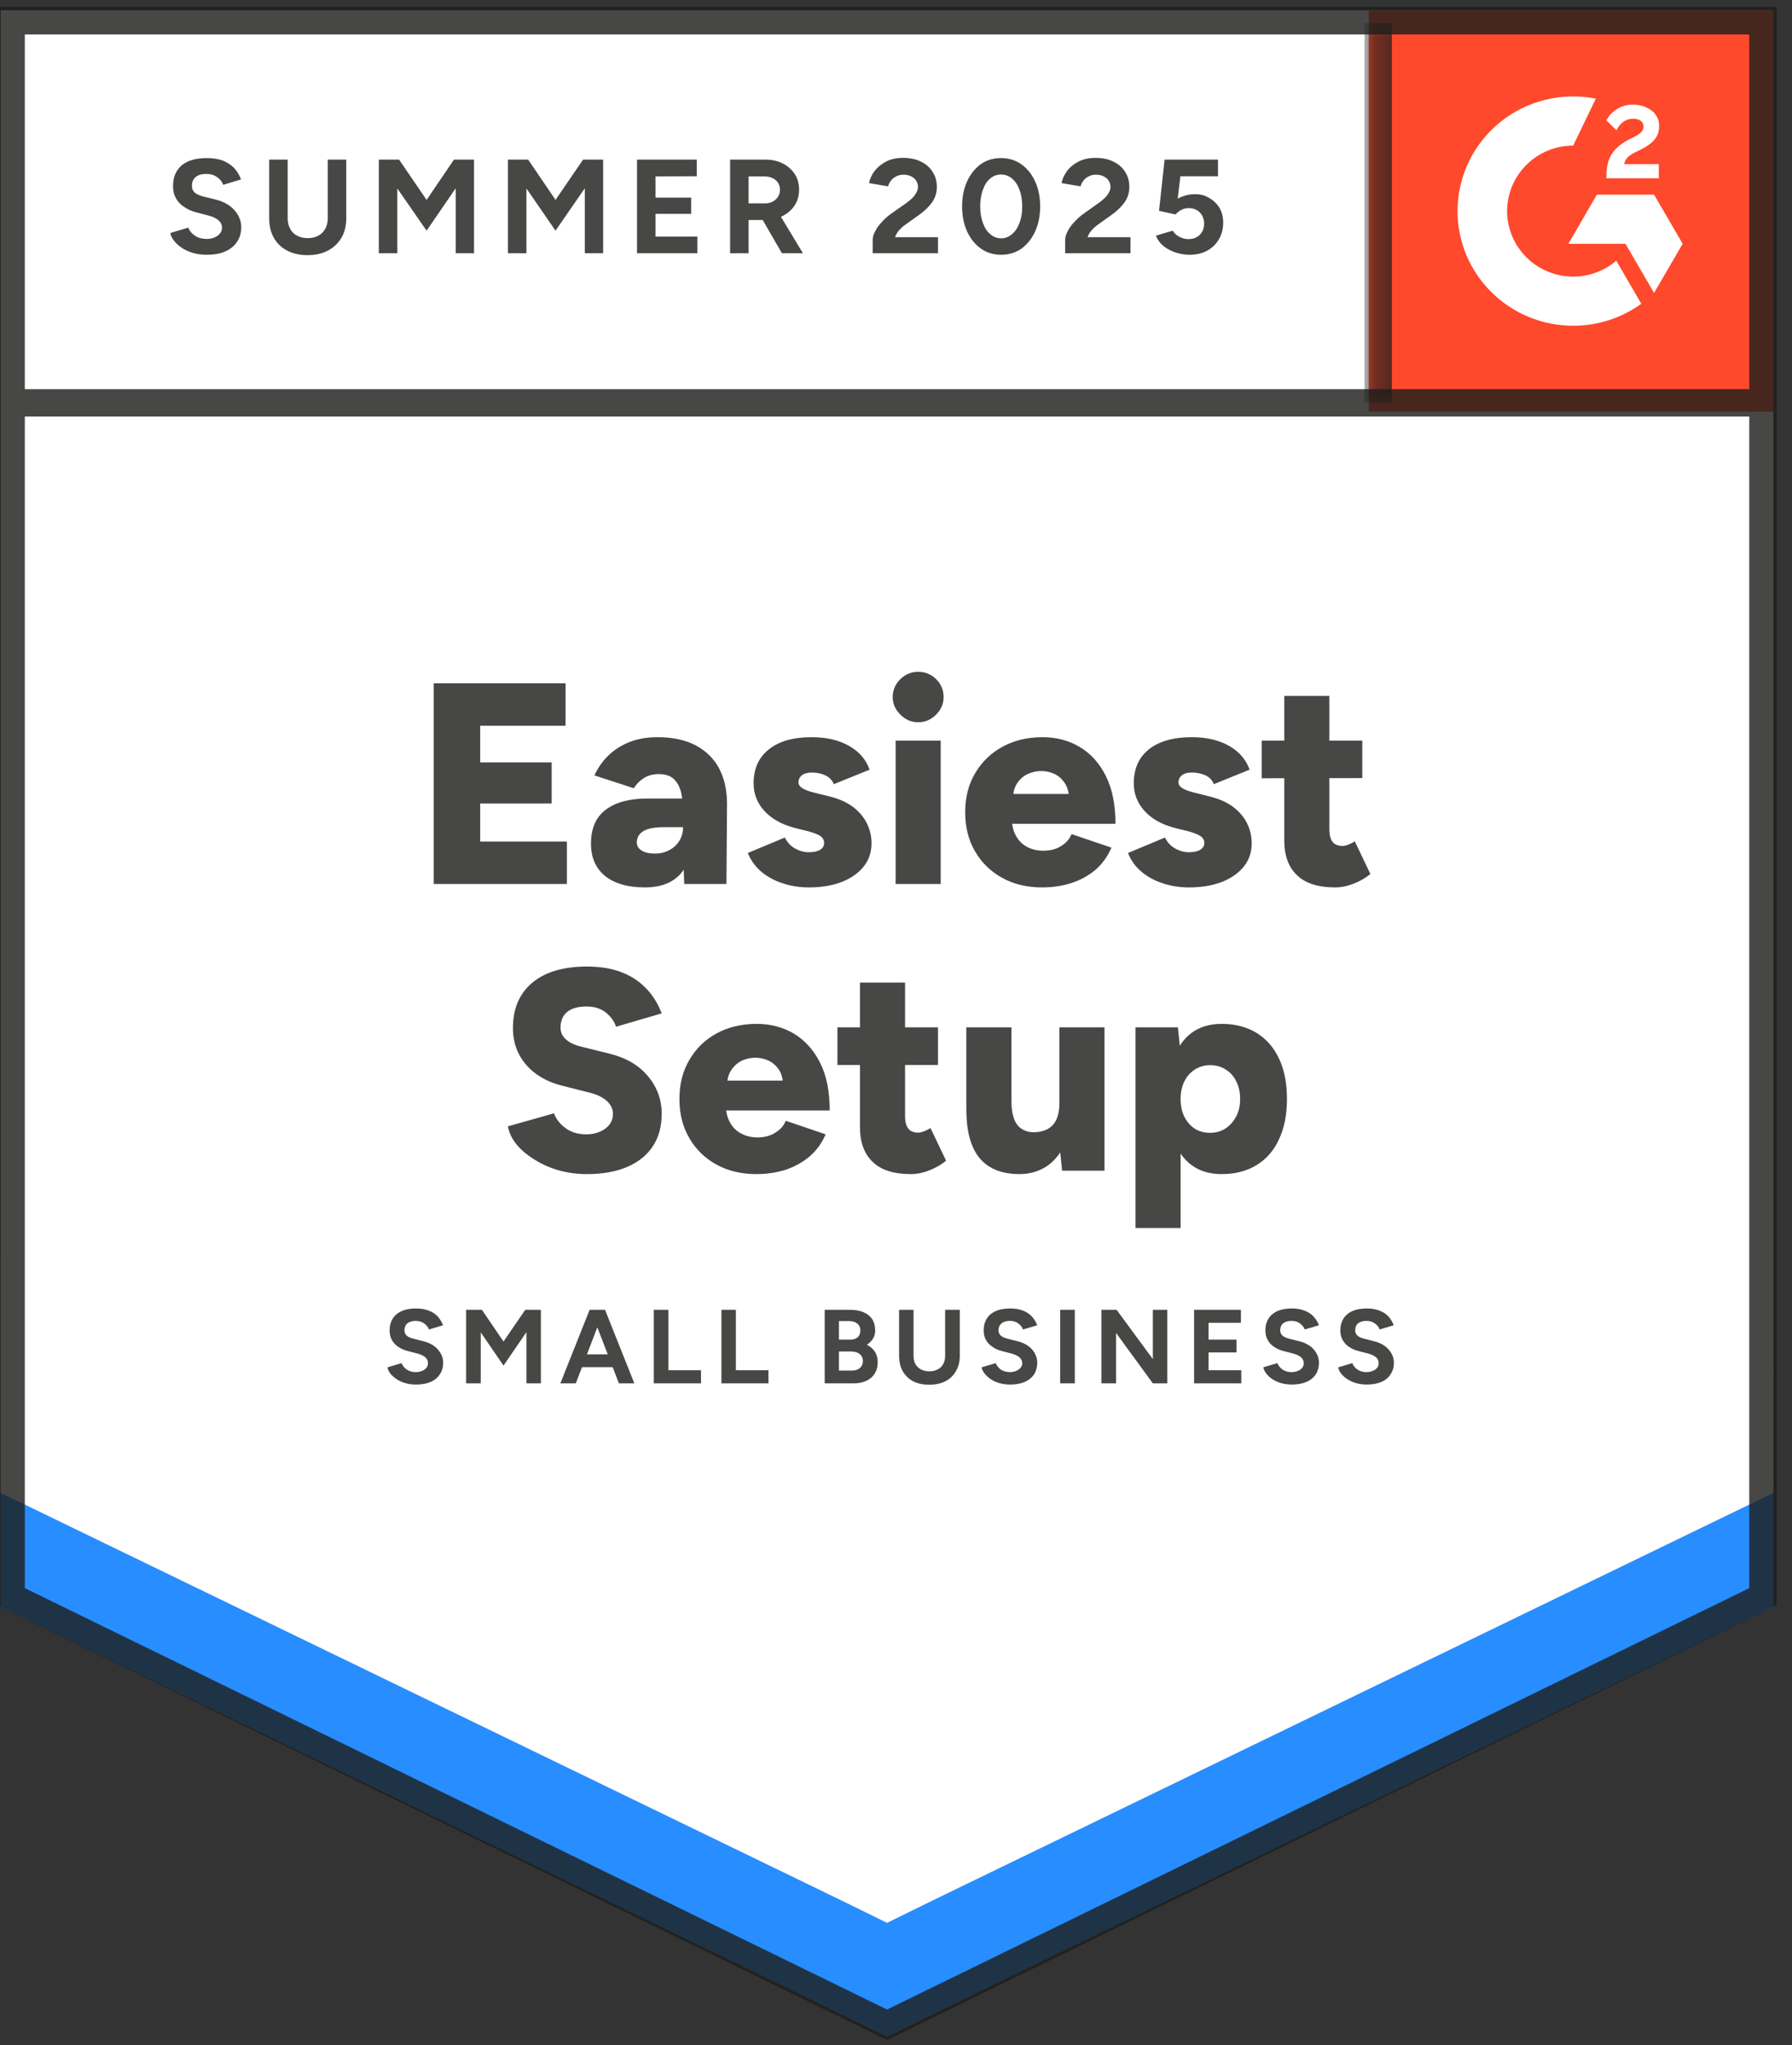 <svg width="71" height="81" viewBox="0 0 71 81" fill="none" xmlns="http://www.w3.org/2000/svg">
<rect x="0" y="0" width="71" height="81" fill="#333333" stroke="none"/>
<g clip-path="url(#clip0_156_748)">
<path d="M0.027 63.496L35.145 80.654L70.263 63.496V0.411H0.027V63.496Z" fill="white"/>
<path d="M0.027 63.496L35.145 80.654L70.263 63.496V0.411H0.027V63.496Z" fill="white"/>
<path d="M8.192 10.091C8.003 10.091 7.828 10.068 7.665 10.023C7.502 9.977 7.357 9.914 7.23 9.834C7.097 9.748 6.991 9.654 6.909 9.553C6.823 9.453 6.769 9.344 6.749 9.228L7.459 9.016C7.505 9.137 7.589 9.241 7.711 9.326C7.828 9.412 7.975 9.458 8.154 9.463C8.342 9.468 8.495 9.427 8.612 9.342C8.734 9.256 8.795 9.147 8.795 9.016C8.795 8.9 8.746 8.802 8.65 8.721C8.558 8.64 8.428 8.579 8.26 8.539L7.779 8.41C7.596 8.365 7.436 8.294 7.298 8.198C7.156 8.108 7.047 7.992 6.97 7.85C6.894 7.714 6.856 7.555 6.856 7.373C6.856 7.02 6.97 6.745 7.199 6.548C7.433 6.356 7.764 6.261 8.192 6.261C8.431 6.261 8.642 6.293 8.825 6.359C9.003 6.43 9.154 6.528 9.276 6.654C9.393 6.78 9.484 6.932 9.551 7.108L8.841 7.32C8.8 7.199 8.721 7.098 8.604 7.018C8.492 6.932 8.347 6.889 8.169 6.889C7.991 6.889 7.853 6.929 7.757 7.01C7.655 7.091 7.604 7.207 7.604 7.358C7.604 7.474 7.642 7.565 7.718 7.631C7.8 7.696 7.909 7.747 8.047 7.782L8.543 7.903C8.864 7.984 9.113 8.125 9.291 8.327C9.469 8.529 9.558 8.754 9.558 9.001C9.558 9.218 9.505 9.407 9.398 9.569C9.291 9.735 9.136 9.864 8.932 9.955C8.729 10.046 8.482 10.091 8.192 10.091ZM12.177 10.106C11.871 10.106 11.604 10.046 11.375 9.924C11.146 9.803 10.971 9.634 10.848 9.417C10.726 9.2 10.665 8.943 10.665 8.645V6.321H11.398V8.645C11.398 8.807 11.431 8.945 11.497 9.061C11.559 9.183 11.65 9.273 11.772 9.334C11.889 9.4 12.029 9.432 12.192 9.432C12.35 9.432 12.49 9.4 12.612 9.334C12.729 9.273 12.821 9.183 12.887 9.061C12.953 8.945 12.986 8.807 12.986 8.645V6.321H13.719V8.645C13.719 8.943 13.655 9.2 13.528 9.417C13.401 9.634 13.223 9.803 12.994 9.924C12.765 10.046 12.492 10.106 12.177 10.106ZM15.009 10.03V6.321H15.811L16.902 7.918L17.987 6.321H18.781V10.03H18.055V7.457L16.902 9.137L15.742 7.464V10.03H15.009ZM20.124 10.03V6.321H20.926L22.01 7.918L23.102 6.321H23.896V10.03H23.17V7.457L22.01 9.137L20.857 7.464V10.03H20.124ZM25.239 10.03V6.321H27.606V6.98L25.972 6.987V7.828H27.385V8.471H25.972V9.372H27.629V10.03H25.239ZM28.927 10.03V6.321H30.316C30.576 6.321 30.807 6.372 31.011 6.472C31.215 6.578 31.375 6.72 31.492 6.896C31.604 7.073 31.66 7.28 31.66 7.517C31.66 7.749 31.601 7.956 31.484 8.138C31.362 8.32 31.199 8.461 30.996 8.562C30.787 8.663 30.55 8.713 30.286 8.713H29.66V10.03H28.927ZM30.98 10.03L30.118 8.539L30.675 8.145L31.812 10.03H30.98ZM29.66 8.055H30.316C30.428 8.055 30.527 8.032 30.614 7.986C30.701 7.941 30.769 7.878 30.82 7.797C30.876 7.716 30.904 7.623 30.904 7.517C30.904 7.361 30.846 7.232 30.729 7.131C30.611 7.035 30.461 6.987 30.278 6.987H29.66V8.055ZM34.576 10.03V9.493C34.576 9.392 34.609 9.281 34.675 9.16C34.736 9.034 34.826 8.91 34.943 8.789C35.055 8.663 35.187 8.547 35.34 8.441L35.912 8.039C35.989 7.984 36.062 7.923 36.134 7.858C36.2 7.792 36.256 7.719 36.302 7.638C36.347 7.558 36.37 7.482 36.37 7.411C36.37 7.315 36.347 7.232 36.302 7.161C36.256 7.086 36.19 7.028 36.103 6.987C36.022 6.942 35.917 6.919 35.79 6.919C35.683 6.919 35.589 6.942 35.508 6.987C35.421 7.028 35.352 7.083 35.301 7.154C35.245 7.224 35.207 7.3 35.187 7.381L34.431 7.252C34.467 7.076 34.543 6.912 34.66 6.76C34.782 6.609 34.938 6.485 35.126 6.389C35.314 6.298 35.531 6.253 35.775 6.253C36.055 6.253 36.294 6.303 36.492 6.404C36.691 6.5 36.844 6.634 36.95 6.806C37.062 6.977 37.118 7.176 37.118 7.404C37.118 7.631 37.055 7.835 36.928 8.017C36.8 8.193 36.627 8.36 36.408 8.516L35.897 8.88C35.795 8.95 35.706 9.029 35.63 9.114C35.553 9.2 35.497 9.294 35.462 9.395H37.164V10.03H34.576ZM39.668 10.091C39.363 10.091 39.096 10.01 38.867 9.849C38.633 9.682 38.449 9.455 38.317 9.167C38.185 8.88 38.119 8.549 38.119 8.176C38.119 7.802 38.185 7.472 38.317 7.184C38.449 6.896 38.63 6.669 38.859 6.503C39.088 6.341 39.355 6.261 39.661 6.261C39.961 6.261 40.228 6.341 40.462 6.503C40.696 6.669 40.88 6.896 41.012 7.184C41.144 7.472 41.211 7.802 41.211 8.176C41.211 8.549 41.144 8.88 41.012 9.167C40.88 9.455 40.699 9.682 40.47 9.849C40.236 10.01 39.969 10.091 39.668 10.091ZM39.668 9.44C39.826 9.44 39.969 9.384 40.096 9.273C40.223 9.167 40.322 9.019 40.394 8.827C40.465 8.64 40.501 8.423 40.501 8.176C40.501 7.928 40.465 7.709 40.394 7.517C40.322 7.325 40.223 7.176 40.096 7.071C39.969 6.965 39.824 6.912 39.661 6.912C39.498 6.912 39.355 6.965 39.233 7.071C39.106 7.176 39.009 7.325 38.943 7.517C38.872 7.709 38.836 7.928 38.836 8.176C38.836 8.423 38.872 8.64 38.943 8.827C39.009 9.019 39.106 9.167 39.233 9.273C39.36 9.384 39.505 9.44 39.668 9.44ZM42.203 10.03V9.493C42.203 9.392 42.236 9.281 42.302 9.16C42.363 9.034 42.452 8.91 42.569 8.789C42.681 8.663 42.814 8.547 42.966 8.441L43.531 8.039C43.613 7.984 43.687 7.923 43.753 7.858C43.824 7.792 43.883 7.719 43.928 7.638C43.974 7.558 43.997 7.482 43.997 7.411C43.997 7.315 43.974 7.232 43.928 7.161C43.883 7.086 43.816 7.028 43.73 6.987C43.648 6.942 43.544 6.919 43.417 6.919C43.31 6.919 43.216 6.942 43.134 6.987C43.048 7.028 42.979 7.083 42.928 7.154C42.872 7.224 42.834 7.3 42.814 7.381L42.058 7.252C42.093 7.076 42.17 6.912 42.287 6.76C42.404 6.609 42.559 6.485 42.753 6.389C42.941 6.298 43.157 6.253 43.402 6.253C43.681 6.253 43.921 6.303 44.119 6.404C44.318 6.5 44.47 6.634 44.577 6.806C44.689 6.977 44.745 7.176 44.745 7.404C44.745 7.631 44.682 7.835 44.554 8.017C44.427 8.193 44.254 8.36 44.035 8.516L43.524 8.88C43.422 8.95 43.333 9.029 43.257 9.114C43.18 9.2 43.124 9.294 43.089 9.395H44.791V10.03H42.203ZM47.127 10.091C46.954 10.091 46.779 10.063 46.6 10.008C46.422 9.952 46.259 9.869 46.112 9.758C45.969 9.642 45.865 9.501 45.799 9.334L46.463 9.137C46.539 9.253 46.633 9.336 46.745 9.387C46.852 9.442 46.964 9.47 47.081 9.47C47.27 9.47 47.42 9.415 47.532 9.304C47.649 9.193 47.707 9.044 47.707 8.857C47.707 8.68 47.651 8.534 47.539 8.418C47.428 8.302 47.28 8.244 47.097 8.244C46.985 8.244 46.883 8.269 46.791 8.32C46.7 8.37 46.628 8.428 46.578 8.494L45.921 8.35L46.142 6.321H48.257V6.98H46.768L46.661 7.865C46.758 7.815 46.865 7.772 46.982 7.737C47.099 7.706 47.226 7.691 47.364 7.691C47.567 7.691 47.751 7.742 47.913 7.843C48.081 7.939 48.216 8.07 48.318 8.236C48.415 8.403 48.463 8.597 48.463 8.819C48.463 9.072 48.405 9.294 48.288 9.485C48.176 9.677 48.02 9.826 47.822 9.932C47.623 10.038 47.392 10.091 47.127 10.091Z" fill="#1D1E1C" fill-opacity="0.81"/>
<path d="M17.185 35.012V27.063H22.407V28.744H19.025V30.197H21.857V31.825H19.025V33.331H22.46V35.012H17.185ZM27.11 35.012L27.064 33.785V32.188C27.064 31.885 27.038 31.62 26.988 31.393C26.932 31.166 26.835 30.987 26.698 30.856C26.56 30.724 26.354 30.659 26.079 30.659C25.865 30.664 25.68 30.714 25.522 30.81C25.359 30.911 25.221 31.047 25.11 31.219L23.552 30.712C23.679 30.429 23.855 30.174 24.079 29.947C24.308 29.72 24.585 29.538 24.911 29.402C25.242 29.266 25.624 29.198 26.056 29.198C26.652 29.198 27.156 29.306 27.568 29.523C27.98 29.745 28.291 30.053 28.499 30.447C28.703 30.841 28.805 31.307 28.805 31.847L28.782 35.012H27.11ZM25.552 35.148C24.875 35.148 24.349 34.997 23.972 34.694C23.601 34.391 23.415 33.965 23.415 33.414C23.415 32.814 23.608 32.367 23.995 32.075C24.387 31.777 24.934 31.628 25.636 31.628H27.201V32.763H26.308C25.927 32.763 25.652 32.816 25.484 32.922C25.316 33.028 25.232 33.177 25.232 33.369C25.232 33.505 25.295 33.611 25.423 33.687C25.55 33.768 25.723 33.808 25.942 33.808C26.166 33.808 26.362 33.76 26.53 33.664C26.698 33.573 26.83 33.447 26.927 33.286C27.018 33.129 27.064 32.955 27.064 32.763H27.514C27.514 33.52 27.354 34.108 27.033 34.527C26.713 34.941 26.219 35.148 25.552 35.148ZM32.049 35.148C31.673 35.148 31.321 35.092 30.996 34.981C30.675 34.875 30.395 34.721 30.156 34.52C29.922 34.318 29.746 34.073 29.629 33.785L31.095 33.172C31.197 33.369 31.334 33.515 31.507 33.611C31.685 33.707 31.866 33.755 32.049 33.755C32.238 33.755 32.385 33.722 32.492 33.657C32.599 33.591 32.652 33.503 32.652 33.392C32.652 33.271 32.599 33.175 32.492 33.104C32.38 33.038 32.22 32.978 32.011 32.922L31.523 32.801C30.988 32.665 30.576 32.438 30.286 32.12C30.001 31.807 29.858 31.444 29.858 31.03C29.858 30.444 30.062 29.993 30.469 29.675C30.871 29.357 31.431 29.198 32.148 29.198C32.556 29.198 32.914 29.251 33.225 29.357C33.53 29.463 33.79 29.612 34.004 29.803C34.212 29.995 34.362 30.222 34.454 30.485L33.034 31.06C32.978 30.909 32.869 30.793 32.706 30.712C32.543 30.636 32.362 30.598 32.164 30.598C31.996 30.598 31.866 30.634 31.774 30.704C31.683 30.775 31.637 30.871 31.637 30.992C31.637 31.083 31.693 31.161 31.805 31.227C31.912 31.292 32.072 31.35 32.286 31.401L32.897 31.552C33.253 31.643 33.553 31.779 33.797 31.961C34.042 32.148 34.225 32.365 34.347 32.612C34.469 32.859 34.53 33.122 34.53 33.399C34.53 33.758 34.426 34.065 34.217 34.323C34.009 34.585 33.716 34.79 33.34 34.936C32.968 35.077 32.538 35.148 32.049 35.148ZM35.485 35.012V29.334H37.271V35.012H35.485ZM36.378 28.607C36.108 28.607 35.874 28.506 35.676 28.305C35.472 28.108 35.37 27.876 35.37 27.608C35.37 27.331 35.472 27.093 35.676 26.896C35.874 26.705 36.108 26.609 36.378 26.609C36.653 26.609 36.889 26.705 37.088 26.896C37.286 27.093 37.386 27.331 37.386 27.608C37.386 27.876 37.286 28.108 37.088 28.305C36.889 28.506 36.653 28.607 36.378 28.607ZM41.287 35.148C40.691 35.148 40.165 35.022 39.707 34.769C39.248 34.517 38.89 34.166 38.63 33.717C38.37 33.273 38.241 32.758 38.241 32.173C38.241 31.582 38.373 31.065 38.638 30.621C38.902 30.172 39.264 29.824 39.722 29.576C40.18 29.324 40.709 29.198 41.31 29.198C41.854 29.198 42.343 29.327 42.776 29.584C43.213 29.841 43.559 30.225 43.814 30.735C44.068 31.239 44.196 31.87 44.196 32.627H39.89L40.088 32.415C40.088 32.672 40.142 32.9 40.249 33.096C40.355 33.293 40.503 33.442 40.691 33.543C40.885 33.644 41.099 33.694 41.333 33.694C41.618 33.694 41.857 33.631 42.05 33.505C42.244 33.384 42.379 33.228 42.455 33.036L44.035 33.573C43.883 33.927 43.669 34.222 43.394 34.459C43.114 34.691 42.793 34.865 42.432 34.981C42.076 35.092 41.694 35.148 41.287 35.148ZM40.134 31.673L39.951 31.446H42.516L42.356 31.673C42.356 31.396 42.297 31.174 42.18 31.007C42.068 30.841 41.928 30.719 41.76 30.644C41.592 30.573 41.424 30.538 41.256 30.538C41.088 30.538 40.918 30.573 40.745 30.644C40.572 30.719 40.427 30.841 40.31 31.007C40.193 31.174 40.134 31.396 40.134 31.673ZM47.104 35.148C46.733 35.148 46.384 35.092 46.058 34.981C45.733 34.875 45.453 34.721 45.219 34.52C44.979 34.318 44.804 34.073 44.692 33.785L46.158 33.172C46.254 33.369 46.392 33.515 46.57 33.611C46.743 33.707 46.921 33.755 47.104 33.755C47.298 33.755 47.448 33.722 47.555 33.657C47.662 33.591 47.715 33.503 47.715 33.392C47.715 33.271 47.659 33.175 47.547 33.104C47.435 33.038 47.277 32.978 47.074 32.922L46.578 32.801C46.043 32.665 45.633 32.438 45.348 32.12C45.063 31.807 44.921 31.444 44.921 31.03C44.921 30.444 45.122 29.993 45.524 29.675C45.931 29.357 46.494 29.198 47.211 29.198C47.613 29.198 47.969 29.251 48.28 29.357C48.59 29.463 48.85 29.612 49.059 29.803C49.267 29.995 49.417 30.222 49.509 30.485L48.089 31.06C48.038 30.909 47.931 30.793 47.769 30.712C47.6 30.636 47.417 30.598 47.219 30.598C47.051 30.598 46.921 30.634 46.83 30.704C46.738 30.775 46.692 30.871 46.692 30.992C46.692 31.083 46.748 31.161 46.86 31.227C46.972 31.292 47.135 31.35 47.349 31.401L47.952 31.552C48.313 31.643 48.616 31.779 48.86 31.961C49.105 32.148 49.288 32.365 49.41 32.612C49.532 32.859 49.593 33.122 49.593 33.399C49.593 33.758 49.489 34.065 49.28 34.323C49.066 34.585 48.774 34.79 48.402 34.936C48.026 35.077 47.593 35.148 47.104 35.148ZM52.899 35.148C52.222 35.148 51.718 34.986 51.387 34.663C51.051 34.346 50.883 33.886 50.883 33.286V27.563H52.67V32.847C52.67 33.074 52.713 33.24 52.8 33.346C52.881 33.452 53.011 33.505 53.189 33.505C53.255 33.505 53.334 33.488 53.426 33.452C53.517 33.417 53.601 33.374 53.678 33.324L54.296 34.618C54.113 34.769 53.894 34.896 53.639 34.996C53.385 35.097 53.138 35.148 52.899 35.148ZM49.99 30.825V29.334H53.975V30.818L49.99 30.825ZM23.254 46.503C22.863 46.503 22.488 46.453 22.132 46.352C21.781 46.251 21.463 46.109 21.178 45.928C20.888 45.751 20.651 45.552 20.468 45.33C20.285 45.108 20.17 44.868 20.124 44.611L21.949 44.096C22.03 44.318 22.178 44.51 22.392 44.671C22.6 44.833 22.865 44.918 23.186 44.928C23.496 44.934 23.758 44.86 23.972 44.709C24.181 44.558 24.285 44.361 24.285 44.118C24.285 43.932 24.209 43.765 24.056 43.619C23.908 43.478 23.697 43.369 23.422 43.293L22.293 43.006C21.895 42.91 21.549 42.756 21.254 42.544C20.959 42.332 20.73 42.072 20.567 41.764C20.404 41.456 20.323 41.106 20.323 40.712C20.323 39.95 20.577 39.354 21.086 38.925C21.6 38.496 22.323 38.282 23.254 38.282C23.763 38.282 24.209 38.353 24.59 38.494C24.972 38.635 25.298 38.842 25.568 39.115C25.843 39.387 26.059 39.728 26.217 40.137L24.407 40.666C24.346 40.465 24.216 40.281 24.018 40.114C23.814 39.947 23.552 39.864 23.232 39.864C22.911 39.864 22.659 39.935 22.476 40.076C22.298 40.222 22.209 40.432 22.209 40.704C22.209 40.891 22.282 41.048 22.43 41.174C22.572 41.3 22.771 41.393 23.025 41.454L24.155 41.734C24.807 41.895 25.313 42.193 25.674 42.627C26.036 43.061 26.217 43.556 26.217 44.111C26.217 44.611 26.102 45.037 25.873 45.39C25.639 45.749 25.3 46.024 24.858 46.215C24.415 46.407 23.88 46.503 23.254 46.503ZM29.965 46.503C29.37 46.503 28.843 46.377 28.385 46.125C27.927 45.872 27.568 45.522 27.308 45.072C27.049 44.628 26.919 44.114 26.919 43.528C26.919 42.938 27.051 42.42 27.316 41.976C27.576 41.527 27.934 41.179 28.392 40.931C28.85 40.679 29.382 40.553 29.988 40.553C30.527 40.553 31.016 40.682 31.454 40.939C31.886 41.197 32.233 41.58 32.492 42.09C32.746 42.594 32.874 43.225 32.874 43.982H28.568L28.759 43.77C28.759 44.028 28.812 44.255 28.919 44.452C29.026 44.648 29.176 44.797 29.37 44.898C29.558 44.999 29.772 45.05 30.011 45.05C30.291 45.05 30.527 44.986 30.721 44.86C30.919 44.739 31.057 44.583 31.133 44.391L32.713 44.928C32.561 45.282 32.344 45.577 32.065 45.814C31.785 46.046 31.466 46.221 31.11 46.337C30.749 46.448 30.367 46.503 29.965 46.503ZM28.805 43.028L28.621 42.801H31.187L31.026 43.028C31.026 42.751 30.97 42.529 30.858 42.362C30.741 42.196 30.599 42.075 30.431 41.999C30.263 41.928 30.095 41.893 29.927 41.893C29.759 41.893 29.588 41.928 29.415 41.999C29.247 42.075 29.105 42.196 28.988 42.362C28.866 42.529 28.805 42.751 28.805 43.028ZM36.088 46.503C35.411 46.503 34.907 46.342 34.576 46.019C34.24 45.701 34.072 45.241 34.072 44.641V38.918H35.859V44.202C35.859 44.429 35.902 44.595 35.989 44.701C36.07 44.807 36.2 44.86 36.378 44.86C36.444 44.86 36.523 44.843 36.615 44.807C36.706 44.772 36.79 44.729 36.867 44.679L37.485 45.973C37.302 46.125 37.083 46.251 36.828 46.352C36.574 46.453 36.327 46.503 36.088 46.503ZM33.179 42.181V40.689H37.164V42.181H33.179ZM42.081 46.367L41.974 45.322V40.689H43.76V46.367H42.081ZM38.287 43.596V40.689H40.073V43.596H38.287ZM40.073 43.596C40.073 43.894 40.109 44.134 40.18 44.315C40.246 44.497 40.345 44.628 40.478 44.709C40.605 44.795 40.758 44.84 40.936 44.845C41.277 44.845 41.536 44.749 41.714 44.558C41.888 44.366 41.974 44.076 41.974 43.687H42.516C42.516 44.288 42.424 44.797 42.241 45.216C42.058 45.635 41.809 45.956 41.493 46.178C41.172 46.395 40.803 46.503 40.386 46.503C39.928 46.503 39.541 46.41 39.226 46.223C38.915 46.041 38.681 45.761 38.523 45.383C38.365 45.004 38.287 44.52 38.287 43.929V43.596H40.073ZM44.99 48.638V40.689H46.669L46.776 41.734V48.638H44.99ZM48.402 46.503C47.929 46.503 47.532 46.385 47.211 46.147C46.891 45.91 46.649 45.567 46.486 45.118C46.328 44.674 46.249 44.144 46.249 43.528C46.249 42.907 46.328 42.375 46.486 41.931C46.649 41.492 46.891 41.151 47.211 40.909C47.532 40.672 47.929 40.553 48.402 40.553C48.937 40.553 49.397 40.672 49.784 40.909C50.176 41.151 50.474 41.492 50.677 41.931C50.886 42.375 50.99 42.907 50.99 43.528C50.99 44.144 50.886 44.674 50.677 45.118C50.474 45.567 50.176 45.91 49.784 46.147C49.397 46.385 48.937 46.503 48.402 46.503ZM47.944 44.868C48.173 44.868 48.374 44.812 48.547 44.701C48.725 44.585 48.868 44.426 48.975 44.224C49.082 44.028 49.135 43.795 49.135 43.528C49.135 43.266 49.084 43.033 48.982 42.832C48.886 42.63 48.746 42.473 48.562 42.362C48.384 42.246 48.181 42.188 47.952 42.188C47.723 42.188 47.519 42.246 47.341 42.362C47.163 42.473 47.023 42.632 46.921 42.839C46.824 43.041 46.776 43.271 46.776 43.528C46.776 43.795 46.824 44.028 46.921 44.224C47.023 44.426 47.16 44.585 47.333 44.701C47.511 44.812 47.715 44.868 47.944 44.868Z" fill="#1D1E1C" fill-opacity="0.81"/>
<path d="M16.49 54.838C16.338 54.838 16.198 54.82 16.07 54.785C15.943 54.749 15.829 54.699 15.727 54.633C15.625 54.568 15.541 54.494 15.475 54.414C15.409 54.333 15.368 54.247 15.353 54.156L15.91 53.99C15.946 54.086 16.012 54.169 16.109 54.24C16.2 54.305 16.315 54.34 16.452 54.346C16.6 54.346 16.722 54.313 16.819 54.247C16.91 54.181 16.956 54.096 16.956 53.99C16.956 53.899 16.92 53.821 16.849 53.755C16.773 53.694 16.671 53.647 16.544 53.611L16.162 53.513C16.02 53.477 15.892 53.422 15.78 53.346C15.673 53.276 15.589 53.185 15.528 53.074C15.467 52.968 15.437 52.842 15.437 52.695C15.437 52.423 15.528 52.208 15.712 52.052C15.895 51.9 16.154 51.825 16.49 51.825C16.674 51.825 16.836 51.852 16.979 51.908C17.121 51.958 17.241 52.034 17.338 52.135C17.429 52.236 17.501 52.355 17.552 52.491L16.994 52.657C16.964 52.567 16.903 52.488 16.811 52.423C16.719 52.352 16.605 52.317 16.467 52.317C16.33 52.317 16.221 52.35 16.139 52.415C16.063 52.481 16.025 52.572 16.025 52.688C16.025 52.779 16.055 52.849 16.116 52.9C16.177 52.955 16.264 52.995 16.376 53.021L16.758 53.119C17.012 53.18 17.208 53.288 17.345 53.445C17.488 53.606 17.559 53.783 17.559 53.975C17.559 54.146 17.516 54.298 17.429 54.429C17.348 54.56 17.228 54.661 17.07 54.732C16.908 54.802 16.714 54.838 16.49 54.838ZM18.468 54.792V51.878H19.094L19.949 53.134L20.811 51.878H21.43V54.792H20.857V52.763L19.949 54.088L19.048 52.771V54.792H18.468ZM24.522 54.792L23.399 51.878H23.972L25.133 54.792H24.522ZM22.201 54.792L23.361 51.878H23.934L22.812 54.792H22.201ZM22.75 54.149V53.642H24.59V54.149H22.75ZM25.904 54.792V51.878H26.484V54.27H27.774V54.792H25.904ZM28.583 54.792V51.878H29.156V54.27H30.446V54.792H28.583ZM32.675 54.792V51.878H33.668C33.871 51.878 34.049 51.908 34.202 51.968C34.35 52.029 34.467 52.12 34.553 52.241C34.635 52.367 34.675 52.521 34.675 52.703C34.675 52.819 34.648 52.922 34.592 53.013C34.535 53.109 34.454 53.192 34.347 53.263C34.485 53.334 34.592 53.427 34.668 53.543C34.739 53.659 34.775 53.798 34.775 53.959C34.775 54.136 34.734 54.285 34.653 54.406C34.576 54.532 34.464 54.628 34.317 54.694C34.169 54.759 33.999 54.792 33.805 54.792H32.675ZM33.24 54.285H33.752C33.889 54.285 33.996 54.25 34.072 54.179C34.149 54.113 34.187 54.023 34.187 53.907C34.187 53.79 34.144 53.697 34.057 53.626C33.971 53.561 33.853 53.528 33.706 53.528H33.24V54.285ZM33.24 53.059H33.683C33.81 53.059 33.91 53.028 33.981 52.968C34.052 52.902 34.088 52.811 34.088 52.695C34.088 52.579 34.047 52.488 33.965 52.423C33.884 52.357 33.775 52.324 33.637 52.324H33.24V53.059ZM36.813 54.845C36.569 54.845 36.358 54.8 36.179 54.709C36.001 54.613 35.864 54.479 35.767 54.308C35.67 54.136 35.622 53.934 35.622 53.702V51.878H36.195V53.702C36.195 53.828 36.22 53.937 36.271 54.028C36.327 54.123 36.401 54.194 36.492 54.24C36.589 54.29 36.699 54.315 36.821 54.315C36.948 54.315 37.057 54.29 37.149 54.24C37.246 54.194 37.319 54.123 37.37 54.028C37.421 53.937 37.447 53.828 37.447 53.702V51.878H38.027V53.702C38.027 53.934 37.976 54.136 37.874 54.308C37.778 54.479 37.638 54.613 37.454 54.709C37.276 54.8 37.062 54.845 36.813 54.845ZM40.027 54.838C39.88 54.838 39.74 54.82 39.607 54.785C39.48 54.749 39.365 54.699 39.264 54.633C39.167 54.568 39.086 54.494 39.02 54.414C38.953 54.333 38.91 54.247 38.89 54.156L39.455 53.99C39.49 54.086 39.554 54.169 39.645 54.24C39.737 54.305 39.854 54.34 39.997 54.346C40.144 54.346 40.264 54.313 40.355 54.247C40.452 54.181 40.501 54.096 40.501 53.99C40.501 53.899 40.462 53.821 40.386 53.755C40.31 53.694 40.208 53.647 40.081 53.611L39.699 53.513C39.556 53.477 39.432 53.422 39.325 53.346C39.213 53.276 39.126 53.185 39.065 53.074C39.004 52.968 38.974 52.842 38.974 52.695C38.974 52.423 39.065 52.208 39.248 52.052C39.432 51.9 39.691 51.825 40.027 51.825C40.215 51.825 40.381 51.852 40.523 51.908C40.661 51.958 40.778 52.034 40.875 52.135C40.971 52.236 41.045 52.355 41.096 52.491L40.531 52.657C40.501 52.567 40.439 52.488 40.348 52.423C40.261 52.352 40.149 52.317 40.012 52.317C39.869 52.317 39.76 52.35 39.684 52.415C39.602 52.481 39.562 52.572 39.562 52.688C39.562 52.779 39.592 52.849 39.653 52.9C39.719 52.955 39.806 52.995 39.913 53.021L40.302 53.119C40.551 53.18 40.747 53.288 40.89 53.445C41.027 53.606 41.096 53.783 41.096 53.975C41.096 54.146 41.055 54.298 40.974 54.429C40.887 54.56 40.765 54.661 40.607 54.732C40.444 54.802 40.251 54.838 40.027 54.838ZM42.005 54.792V51.878H42.585V54.792H42.005ZM43.638 54.792V51.878H44.241L45.677 53.831V51.878H46.249V54.792H45.677L44.218 52.794V54.792H43.638ZM47.31 54.792V51.878H49.166V52.392H47.883V53.059H48.99V53.566H47.883V54.27H49.181V54.792H47.31ZM51.189 54.838C51.041 54.838 50.901 54.82 50.769 54.785C50.642 54.749 50.527 54.699 50.425 54.633C50.324 54.568 50.242 54.494 50.181 54.414C50.115 54.333 50.072 54.247 50.051 54.156L50.608 53.99C50.649 54.086 50.715 54.169 50.807 54.24C50.899 54.305 51.013 54.34 51.151 54.346C51.303 54.346 51.425 54.313 51.517 54.247C51.609 54.181 51.654 54.096 51.654 53.99C51.654 53.899 51.619 53.821 51.547 53.755C51.471 53.694 51.369 53.647 51.242 53.611L50.86 53.513C50.718 53.477 50.591 53.422 50.479 53.346C50.372 53.276 50.288 53.185 50.227 53.074C50.166 52.968 50.135 52.842 50.135 52.695C50.135 52.423 50.227 52.208 50.41 52.052C50.593 51.9 50.853 51.825 51.189 51.825C51.377 51.825 51.54 51.852 51.677 51.908C51.82 51.958 51.939 52.034 52.036 52.135C52.133 52.236 52.207 52.355 52.258 52.491L51.693 52.657C51.662 52.567 51.601 52.488 51.509 52.423C51.423 52.352 51.311 52.317 51.173 52.317C51.031 52.317 50.919 52.35 50.837 52.415C50.761 52.481 50.723 52.572 50.723 52.688C50.723 52.779 50.754 52.849 50.815 52.9C50.881 52.955 50.967 52.995 51.074 53.021L51.464 53.119C51.713 53.18 51.909 53.288 52.051 53.445C52.189 53.606 52.258 53.783 52.258 53.975C52.258 54.146 52.217 54.298 52.135 54.429C52.049 54.56 51.927 54.661 51.769 54.732C51.606 54.802 51.413 54.838 51.189 54.838ZM54.158 54.838C54.011 54.838 53.871 54.82 53.739 54.785C53.611 54.749 53.497 54.699 53.395 54.633C53.293 54.568 53.209 54.494 53.143 54.414C53.077 54.333 53.036 54.247 53.021 54.156L53.578 53.99C53.614 54.086 53.68 54.169 53.777 54.24C53.868 54.305 53.983 54.34 54.12 54.346C54.268 54.346 54.39 54.313 54.487 54.247C54.578 54.181 54.624 54.096 54.624 53.99C54.624 53.899 54.589 53.821 54.517 53.755C54.441 53.694 54.339 53.647 54.212 53.611L53.83 53.513C53.688 53.477 53.56 53.422 53.449 53.346C53.342 53.276 53.258 53.185 53.197 53.074C53.136 52.968 53.105 52.842 53.105 52.695C53.105 52.423 53.197 52.208 53.38 52.052C53.563 51.9 53.823 51.825 54.158 51.825C54.342 51.825 54.505 51.852 54.647 51.908C54.79 51.958 54.909 52.034 55.006 52.135C55.097 52.236 55.169 52.355 55.22 52.491L54.662 52.657C54.632 52.567 54.571 52.488 54.479 52.423C54.388 52.352 54.273 52.317 54.136 52.317C53.998 52.317 53.889 52.35 53.807 52.415C53.731 52.481 53.693 52.572 53.693 52.688C53.693 52.779 53.723 52.849 53.784 52.9C53.846 52.955 53.932 52.995 54.044 53.021L54.426 53.119C54.68 53.18 54.876 53.288 55.014 53.445C55.156 53.606 55.227 53.783 55.227 53.975C55.227 54.146 55.184 54.298 55.097 54.429C55.016 54.56 54.897 54.661 54.739 54.732C54.576 54.802 54.382 54.838 54.158 54.838Z" fill="#1D1E1C" fill-opacity="0.81"/>
<path d="M54.231 0.411H70.263V16.308H54.231V0.411Z" fill="#FF492C"/>
<mask id="mask0_156_748" style="mask-type:luminance" maskUnits="userSpaceOnUse" x="54" y="0" width="17" height="17">
<path d="M54.231 0.411H70.263V16.308H54.231V0.411Z" fill="white"/>
</mask>
<g mask="url(#mask0_156_748)">
<path fill-rule="evenodd" clip-rule="evenodd" d="M65.722 6.499H64.352C64.389 6.286 64.522 6.167 64.79 6.033L65.043 5.905C65.494 5.676 65.735 5.418 65.735 4.997C65.739 4.875 65.713 4.754 65.659 4.645C65.605 4.535 65.524 4.441 65.424 4.37C65.221 4.219 64.973 4.145 64.687 4.145C64.466 4.142 64.249 4.204 64.062 4.321C63.883 4.426 63.739 4.582 63.648 4.768L64.045 5.16C64.199 4.853 64.422 4.702 64.716 4.702C64.964 4.702 65.118 4.829 65.118 5.005C65.118 5.152 65.043 5.275 64.757 5.418L64.596 5.496C64.244 5.672 64 5.873 63.86 6.101C63.718 6.327 63.648 6.618 63.648 6.966V7.06H65.722V6.5V6.499ZM65.535 7.71H63.27L62.138 9.656H64.402L65.535 11.601L66.668 9.656L65.535 7.71Z" fill="white"/>
<path fill-rule="evenodd" clip-rule="evenodd" d="M62.33 10.956C61.636 10.955 60.971 10.681 60.48 10.195C59.989 9.708 59.713 9.049 59.712 8.36C59.713 7.672 59.989 7.013 60.48 6.527C60.971 6.04 61.636 5.767 62.33 5.766L63.227 3.907C62.562 3.775 61.877 3.791 61.219 3.954C60.562 4.117 59.949 4.422 59.425 4.848C58.901 5.274 58.478 5.81 58.189 6.418C57.899 7.025 57.748 7.689 57.748 8.36C57.748 8.957 57.867 9.548 58.097 10.099C58.328 10.65 58.665 11.15 59.091 11.572C59.516 11.994 60.021 12.328 60.577 12.556C61.133 12.785 61.729 12.902 62.33 12.902C63.3 12.903 64.246 12.598 65.029 12.031L64.037 10.326C63.562 10.732 62.957 10.956 62.33 10.956Z" fill="white"/>
<path d="M54.604 0.916V15.956" stroke="#1D1E1C" stroke-opacity="0.81" stroke-width="1.085"/>
</g>
<path d="M0.027 63.636V58.716L35.145 76.159L70.263 58.716V63.636L35.145 80.654L0.027 63.636Z" fill="#288DFF"/>
<path d="M0.027 59.129V54.209L35.145 71.651L70.263 54.209V59.129L35.145 76.147L0.027 59.129Z" fill="white"/>
<path d="M0.027 54.636V49.716L35.145 67.16L70.263 49.716V54.636L35.145 71.654L0.027 54.636Z" fill="white"/>
<path d="M69.939 15.956H0.504M69.849 63.241L35.145 80.196L0.441 63.241V0.822H69.849V63.241Z" stroke="#1D1E1C" stroke-opacity="0.81" stroke-width="1.085"/>
</g>
<defs>
<clipPath id="clip0_156_748">
<rect width="71" height="81" fill="white"/>
</clipPath>
</defs>
</svg>
